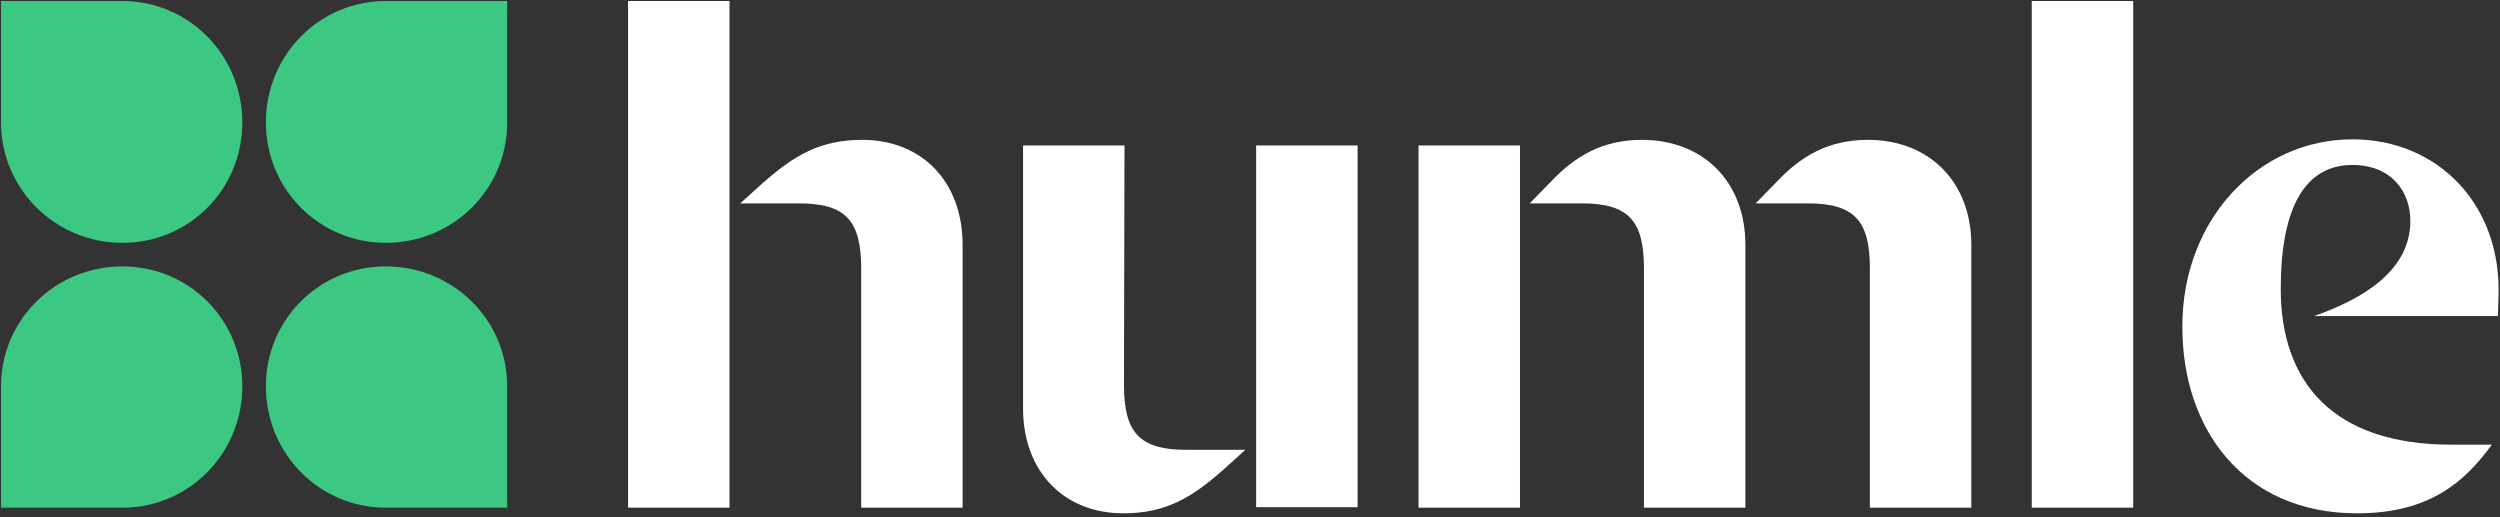 <?xml version="1.0" encoding="UTF-8"?>
<svg width="488px" height="101px" viewBox="0 0 488 101" version="1.1" xmlns="http://www.w3.org/2000/svg" xmlns:xlink="http://www.w3.org/1999/xlink">
    <rect x="0" y="0" width="488" height="101" fill="#333333" stroke="none"/>
    <title>humle_logo_white</title>
    <g id="Page-1" stroke="none" stroke-width="1" fill="none" fill-rule="evenodd">
        <g id="humle_logo_white" fill-rule="nonzero">
            <path d="M0.2,99.1 L23.9,99.1 C36.9,99.1 47.3,88.5 47.3,75.4 C47.3,62.4 36.9,52 23.9,52 C10.8,52 0.2,62.4 0.2,75.4 L0.2,99.1 Z M75.3,47.4 C88.4,47.4 99,37 99,23.9 L99,0.2 L75.3,0.2 C62.3,0.2 51.9,10.8 51.9,23.9 C51.9,36.9 62.3,47.4 75.3,47.4 M75.3,99.1 L99,99.1 L99,75.4 C99,62.4 88.4,52 75.3,52 C62.3,52 51.9,62.4 51.9,75.4 C51.9,88.5 62.3,99.1 75.3,99.1 M23.9,47.4 C36.9,47.4 47.3,37 47.3,23.9 C47.3,10.8 36.9,0.2 23.9,0.2 L0.2,0.2 L0.2,23.9 C0.2,36.9 10.8,47.4 23.9,47.4 M0.2,99.1 L23.9,99.1 C36.9,99.1 47.3,88.5 47.3,75.4 C47.3,62.4 36.9,52 23.9,52 C10.8,52 0.2,62.4 0.2,75.4 L0.2,99.1 Z" id="Shape" fill="#3CC882"></path>
            <path d="M365,99.1 L384.8,99.1 L384.8,47.8 C384.8,35.5 376.6,27.3 364.6,27.3 C357.1,27.3 351.7,30.3 346.8,35.5 L342.7,39.7 L352.9,39.7 C362.1,39.7 365,43.2 365,52.4 L365,99.1 L365,99.1 Z M320.9,99.1 L340.7,99.1 L340.7,47.8 C340.7,35.5 332.5,27.3 320.5,27.3 C313,27.3 307.6,30.3 302.7,35.5 L298.6,39.7 L308.8,39.7 C318,39.7 320.9,43.2 320.9,52.4 L320.9,99.1 L320.9,99.1 Z M219.5,28.4 L199.7,28.4 L199.7,79.7 C199.7,92 207.6,100.2 219.3,100.2 C227.6,100.2 232.7,97.1 238.9,91.6 L243.1,87.8 L231.5,87.8 C222.3,87.8 219.4,84.3 219.4,75.1 L219.5,28.4 L219.5,28.4 Z M168.1,99.1 L187.9,99.1 L187.9,47.8 C187.9,35.5 180,27.3 168.3,27.3 C160,27.3 154.9,30.4 148.7,35.9 L144.5,39.7 L156,39.7 C165.2,39.7 168.1,43.2 168.1,52.4 L168.1,99.1 L168.1,99.1 Z M460.1,100.2 C474.2,100.2 481.1,94.1 486.4,86.8 L478.5,86.8 C455.3,86.8 445.2,74.5 445.2,56.4 C445.2,40.4 450,32.2 459.2,32.2 C466.8,32.2 470.5,37.4 470.5,43.1 C470.5,52.6 461.7,58.2 451.7,61.7 L487.6,61.7 L487.7,58 C488.4,40.1 476,27.2 459.2,27.2 C440.7,27.2 425.999,43 425.999,63.6 C425.9,83.8 438,100.2 460.1,100.2 M276.9,99.1 L296.7,99.1 L296.7,28.4 L276.9,28.4 L276.9,99.1 Z M265,28.4 L245.2,28.4 L245.2,99 L265,99 L265,28.4 Z M396.6,99.1 L416.4,99.1 L416.4,0.2 L396.6,0.2 L396.6,99.1 Z M122.6,99.1 L142.4,99.1 L142.4,0.2 L122.6,0.2 L122.6,99.1 Z" id="Shape" fill="#FFFFFF"></path>
        </g>
    </g>
</svg>